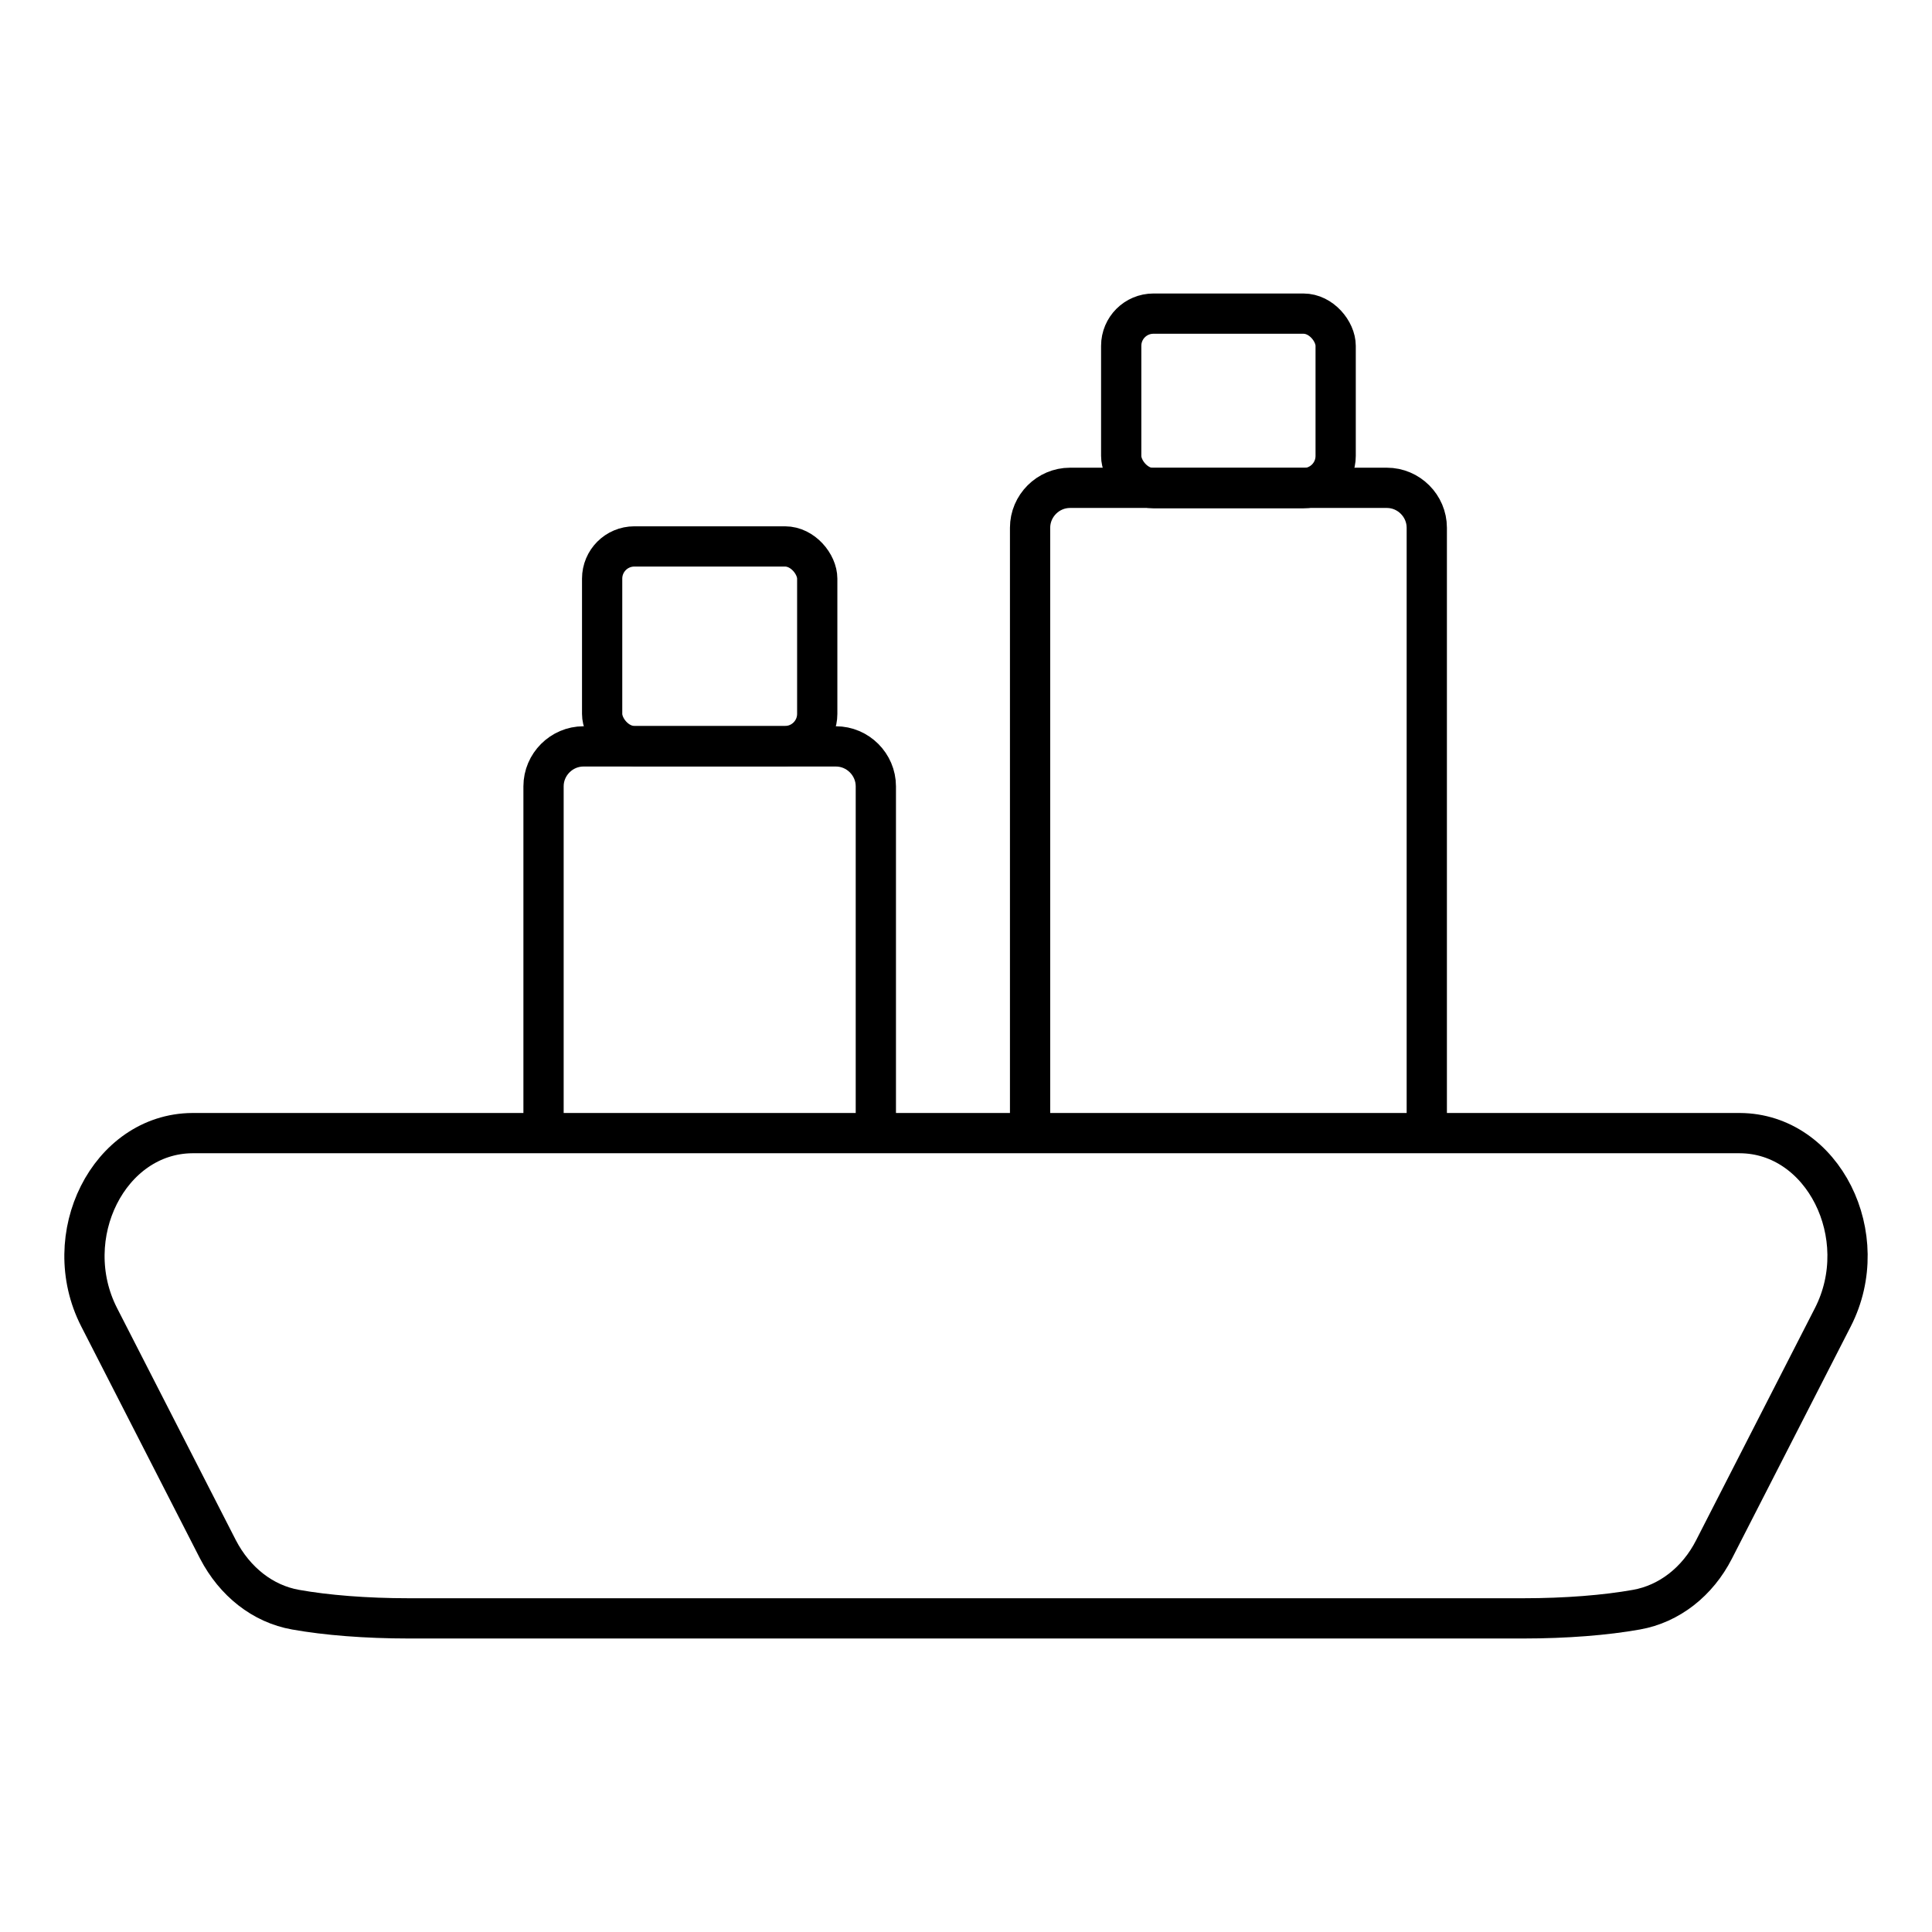 <?xml version="1.0" encoding="UTF-8"?><svg id="a" xmlns="http://www.w3.org/2000/svg" viewBox="0 0 60 60"><path d="M31.99,35.42v-19.03c0-.68.56-1.24,1.24-1.24h9.84c.68,0,1.24.56,1.24,1.24v19.03" style="fill:none; stroke:#000; stroke-linejoin:round; stroke-width:1.25px;"/><rect x="34.82" y="9.74" width="6.66" height="5.42" rx="1" ry="1" transform="translate(76.3 24.9) rotate(180)" style="fill:none; stroke:#000; stroke-linejoin:round; stroke-width:1.25px;"/><path d="M16.88,35.15v-10.73c0-.68.56-1.24,1.24-1.24h7.84c.68,0,1.24.56,1.24,1.24v10.73" style="fill:none; stroke:#000; stroke-linejoin:round; stroke-width:1.25px;"/><path d="M6.12,35.19h47.76c.05,0,.1,0,.15,0,2.59.01,4.18,3.2,2.89,5.72l-3.69,7.21c-.51,1-1.39,1.69-2.41,1.87-.95.17-2.18.27-3.52.27H12.7c-1.34,0-2.57-.1-3.52-.27-1.02-.18-1.89-.87-2.41-1.87l-3.69-7.21c-1.29-2.52.3-5.7,2.89-5.72.05,0,.1,0,.15,0Z" style="fill:none; stroke:#000; stroke-linejoin:round; stroke-width:1.25px;"/><rect x="18.7" y="16.98" width="6.68" height="6.2" rx="1" ry="1" transform="translate(44.08 40.15) rotate(180)" style="fill:none; stroke:#000; stroke-linejoin:round; stroke-width:1.25px;"/></svg>